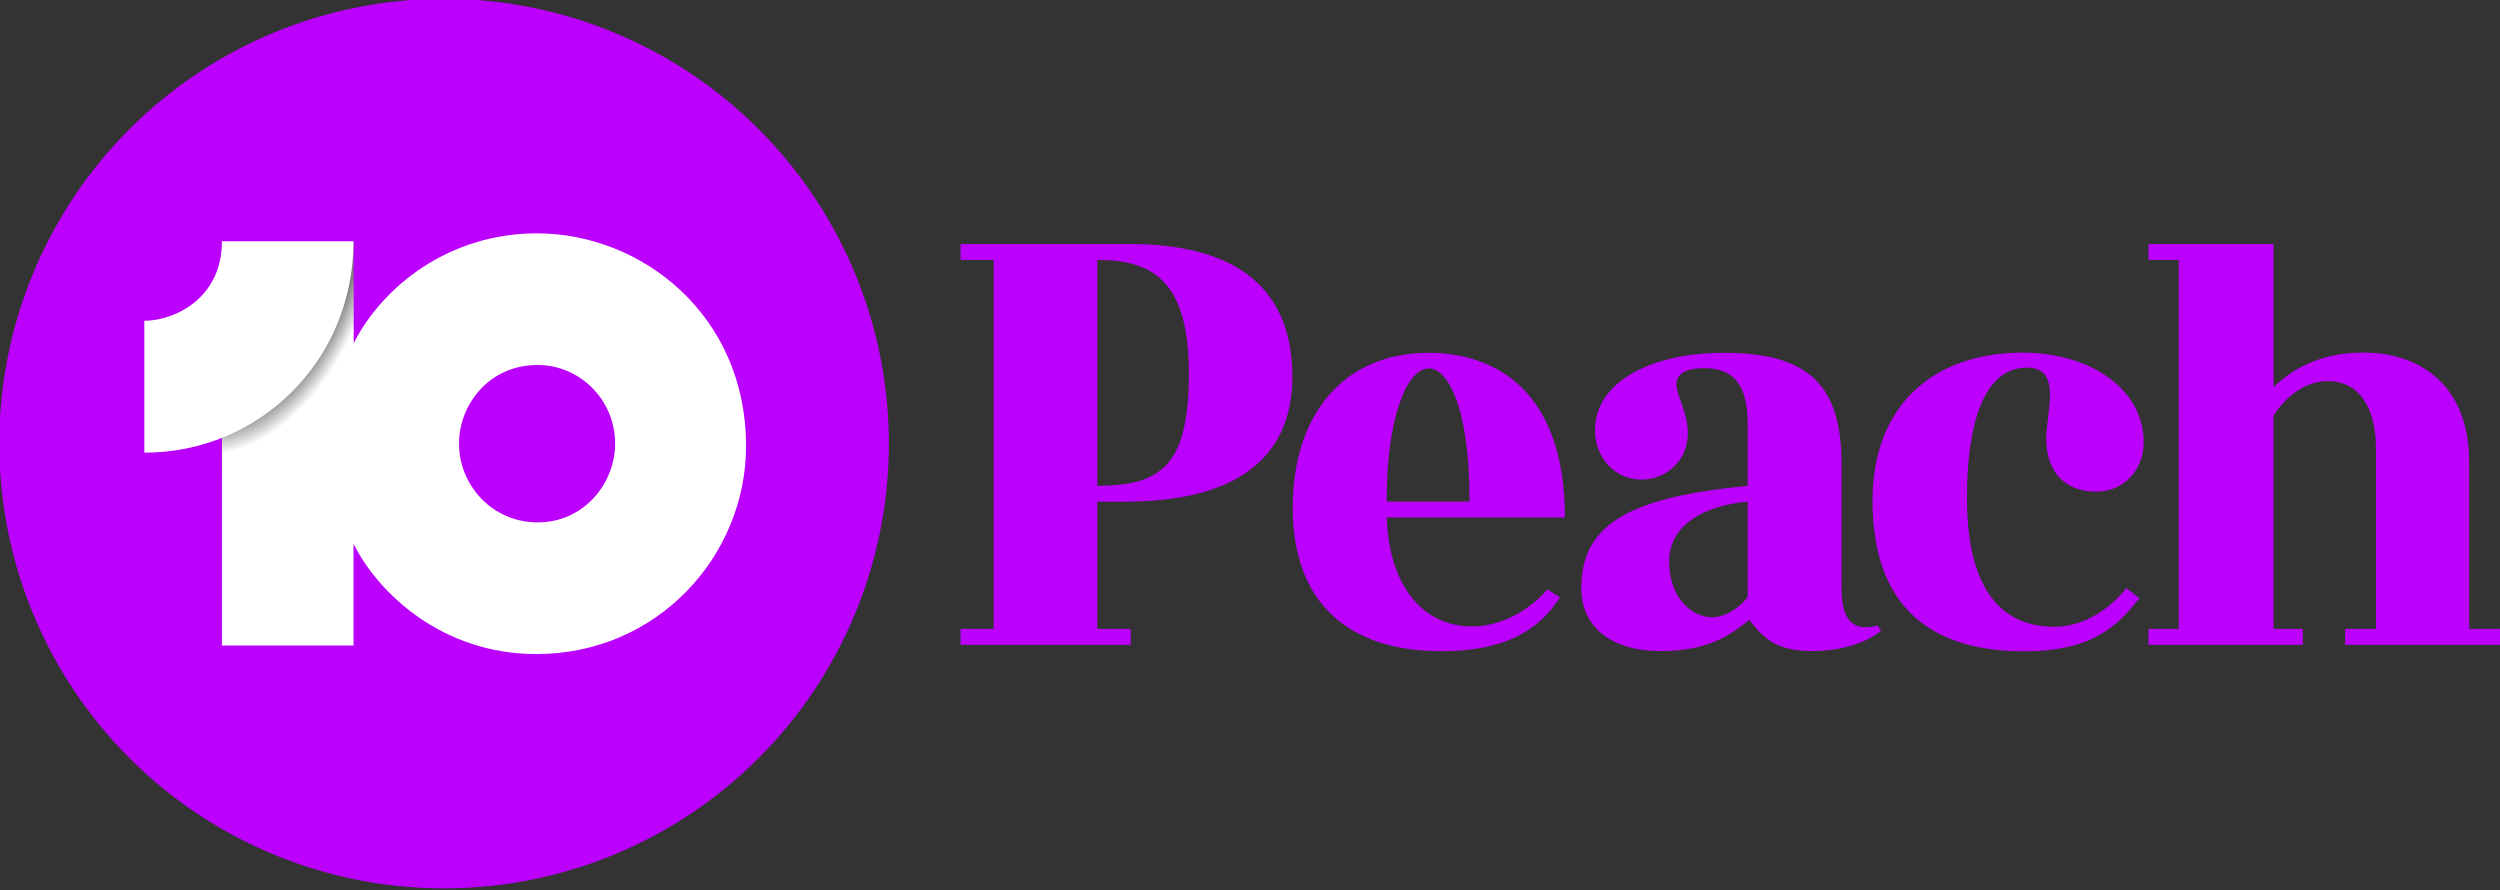 <svg viewBox="0.011 0.085 999.974 356.077" xmlns="http://www.w3.org/2000/svg"><rect x="0.011" y="0.085" width="999.974" height="356.077" fill="#333333" stroke="none"/><defs><radialGradient id="a" cx="90.613" cy="147.49" r="31.771" gradientTransform="matrix(-.998 9.457 -5.866 -.619 2218.8 -1006.3)" gradientUnits="userSpaceOnUse"><stop offset="0"/><stop stop-color="#808080" offset=".883"/><stop stop-color="#fff" offset="1"/></radialGradient></defs><g transform="translate(-533 -1163.4)"><g fill="#bb00fd"><path d="m917.22 1261.1v6.361h13.24v147.58h-13.24v6.361h68.066v-6.361h-13.359v-50.891h10.973c45.838 0 67.032-18.467 67.032-49.976 0-38.959-27.104-53.077-64.965-53.077h-67.748zm54.707 6.361c21.958 0 36.617 8.258 36.617 45.205 0 36.567-10.594 45.126-36.617 45.126v-90.331z"/><path d="m1104.4 1304.6c-33.224 0-54.31 23.875-54.31 61.983 0 38.456 22.77 57.371 59.359 57.371 29.938 0 40.948-11.64 47.551-21.509l-5.049-3.26c-4.326 5.343-15.787 14.87-30.097 14.87-20.065 0-33.34-16.779-34.152-43.575h71.247c0-50.905-28.031-65.879-54.548-65.879zm0.278 6.242c7.019 0 16.102 14.683 16.102 52.004v1.272h-33.079v-1.272c0-30.949 7.589-52.004 16.977-52.004z"/><path d="m1222.8 1304.6c-30.21 0-51.805 12.079-51.805 30.932 0 11.502 8.369 19.8 18.527 19.8 9.736 0 18.607-7.327 18.607-18.607 0-8.307-4.502-14.819-4.532-19.521-0.023-3.591 2.674-6.441 11.212-6.441 14.663 0 17.255 10.954 17.255 22.861v24.173c-44.716 4.453-66.555 13.979-66.555 40.872 0 16.442 13.053 25.247 31.608 25.247 19.266 0 27.978-6.41 35.623-12.484 5.412 7.157 10.766 12.484 25.008 12.484 18.913 0 27.632-8.19 27.632-8.19l-1.312-2.028c-8.351 1.994-14.472 0.018-14.472-15.188v-49.618c0-30.41-12.364-44.291-46.795-44.291zm9.264 59.558v38.168s-5.94 8.031-14.353 8.031c-8.267 0-17.056-8.159-17.056-22.304 0-14.386 13.726-22.38 31.409-23.895z"/><path d="m1282 1363.8c0-38.336 24.524-59.266 60.051-59.266 27.062 0 48.418 14.583 48.418 35.867 0 11.098-7.983 19.744-18.95 19.744-13.731 0-20.042-9.269-20.042-21.084 0-10.746 6.589-28.525-7.689-28.525-17.107 0-24.011 21.912-24.011 52.238 0 33.24 11.492 51.398 34.977 51.398 13.287 0 23.579-8.805 28.765-15.435l5.262 4.069c-8.483 10.205-17.679 21.188-46.164 21.188-35.038 0-60.616-15.768-60.616-60.195z"/><path d="m1392.4 1421.4v-6.361h12.086v-147.58h-12.086v-6.361h50v57.252c6.69-6.521 17.802-13.858 36.056-13.858 20.097 0 42.188 10.934 42.188 43.85v66.7h12.341v6.361h-61.959v-6.361h12.341v-72.519c0-12.851-4.78-26.583-19.284-26.583-13.801 0-21.683 13.86-21.683 13.86v85.242h11.705v6.361z"/></g><g transform="matrix(1.272 0 0 1.272 243.84 -1833)"><g transform="translate(9.117 1105.3)"><g transform="matrix(.427 0 0 .427 -195.49 1509)"><g transform="matrix(.655 0 0 .655 304.36 -309.58)"><path transform="matrix(1.351 0 0 1.351 904.92 -2971.8)" d="m820.85 2234.4a370.16 370.16 0 0 1-370.16 370.16 370.16 370.16 0 0 1-370.16-370.16 370.16 370.16 0 0 1 370.16-370.16 370.16 370.16 0 0 1 370.16 370.16z" fill="#bb00fd"/><path d="m1618.2-189.5c-98.073 0-173.36 58.928-206.22 123.91l-92.513 8.091-55.424 138.18 4e-4 193.23h147.94v-114.43c27.567 55.396 99.548 124.03 205.63 124.03 136.04 0 235.74-110.29 235.74-234 0-147.28-117.59-239.02-235.14-239.02zm0.79 147.98c47.289 0 87.127 39.08 87.127 88.272 0 45.147-35.28 88.707-87.048 88.707-51.482 0-88.47-42.23-88.47-88.549 0-43.836 33.761-88.43 88.391-88.43z" fill="#fff"/><path d="m1264.1 34.882v45.802l148.29-41.376-0.353-219.95z" fill="url(#a)" fill-rule="evenodd"/><path d="m1176.8 57.065v-148.29c33.452 0 87.245-24.735 87.245-89.422h147.94c0 134.2-105.83 237.71-235.18 237.71z" fill="#fff"/></g></g></g></g></g></svg>